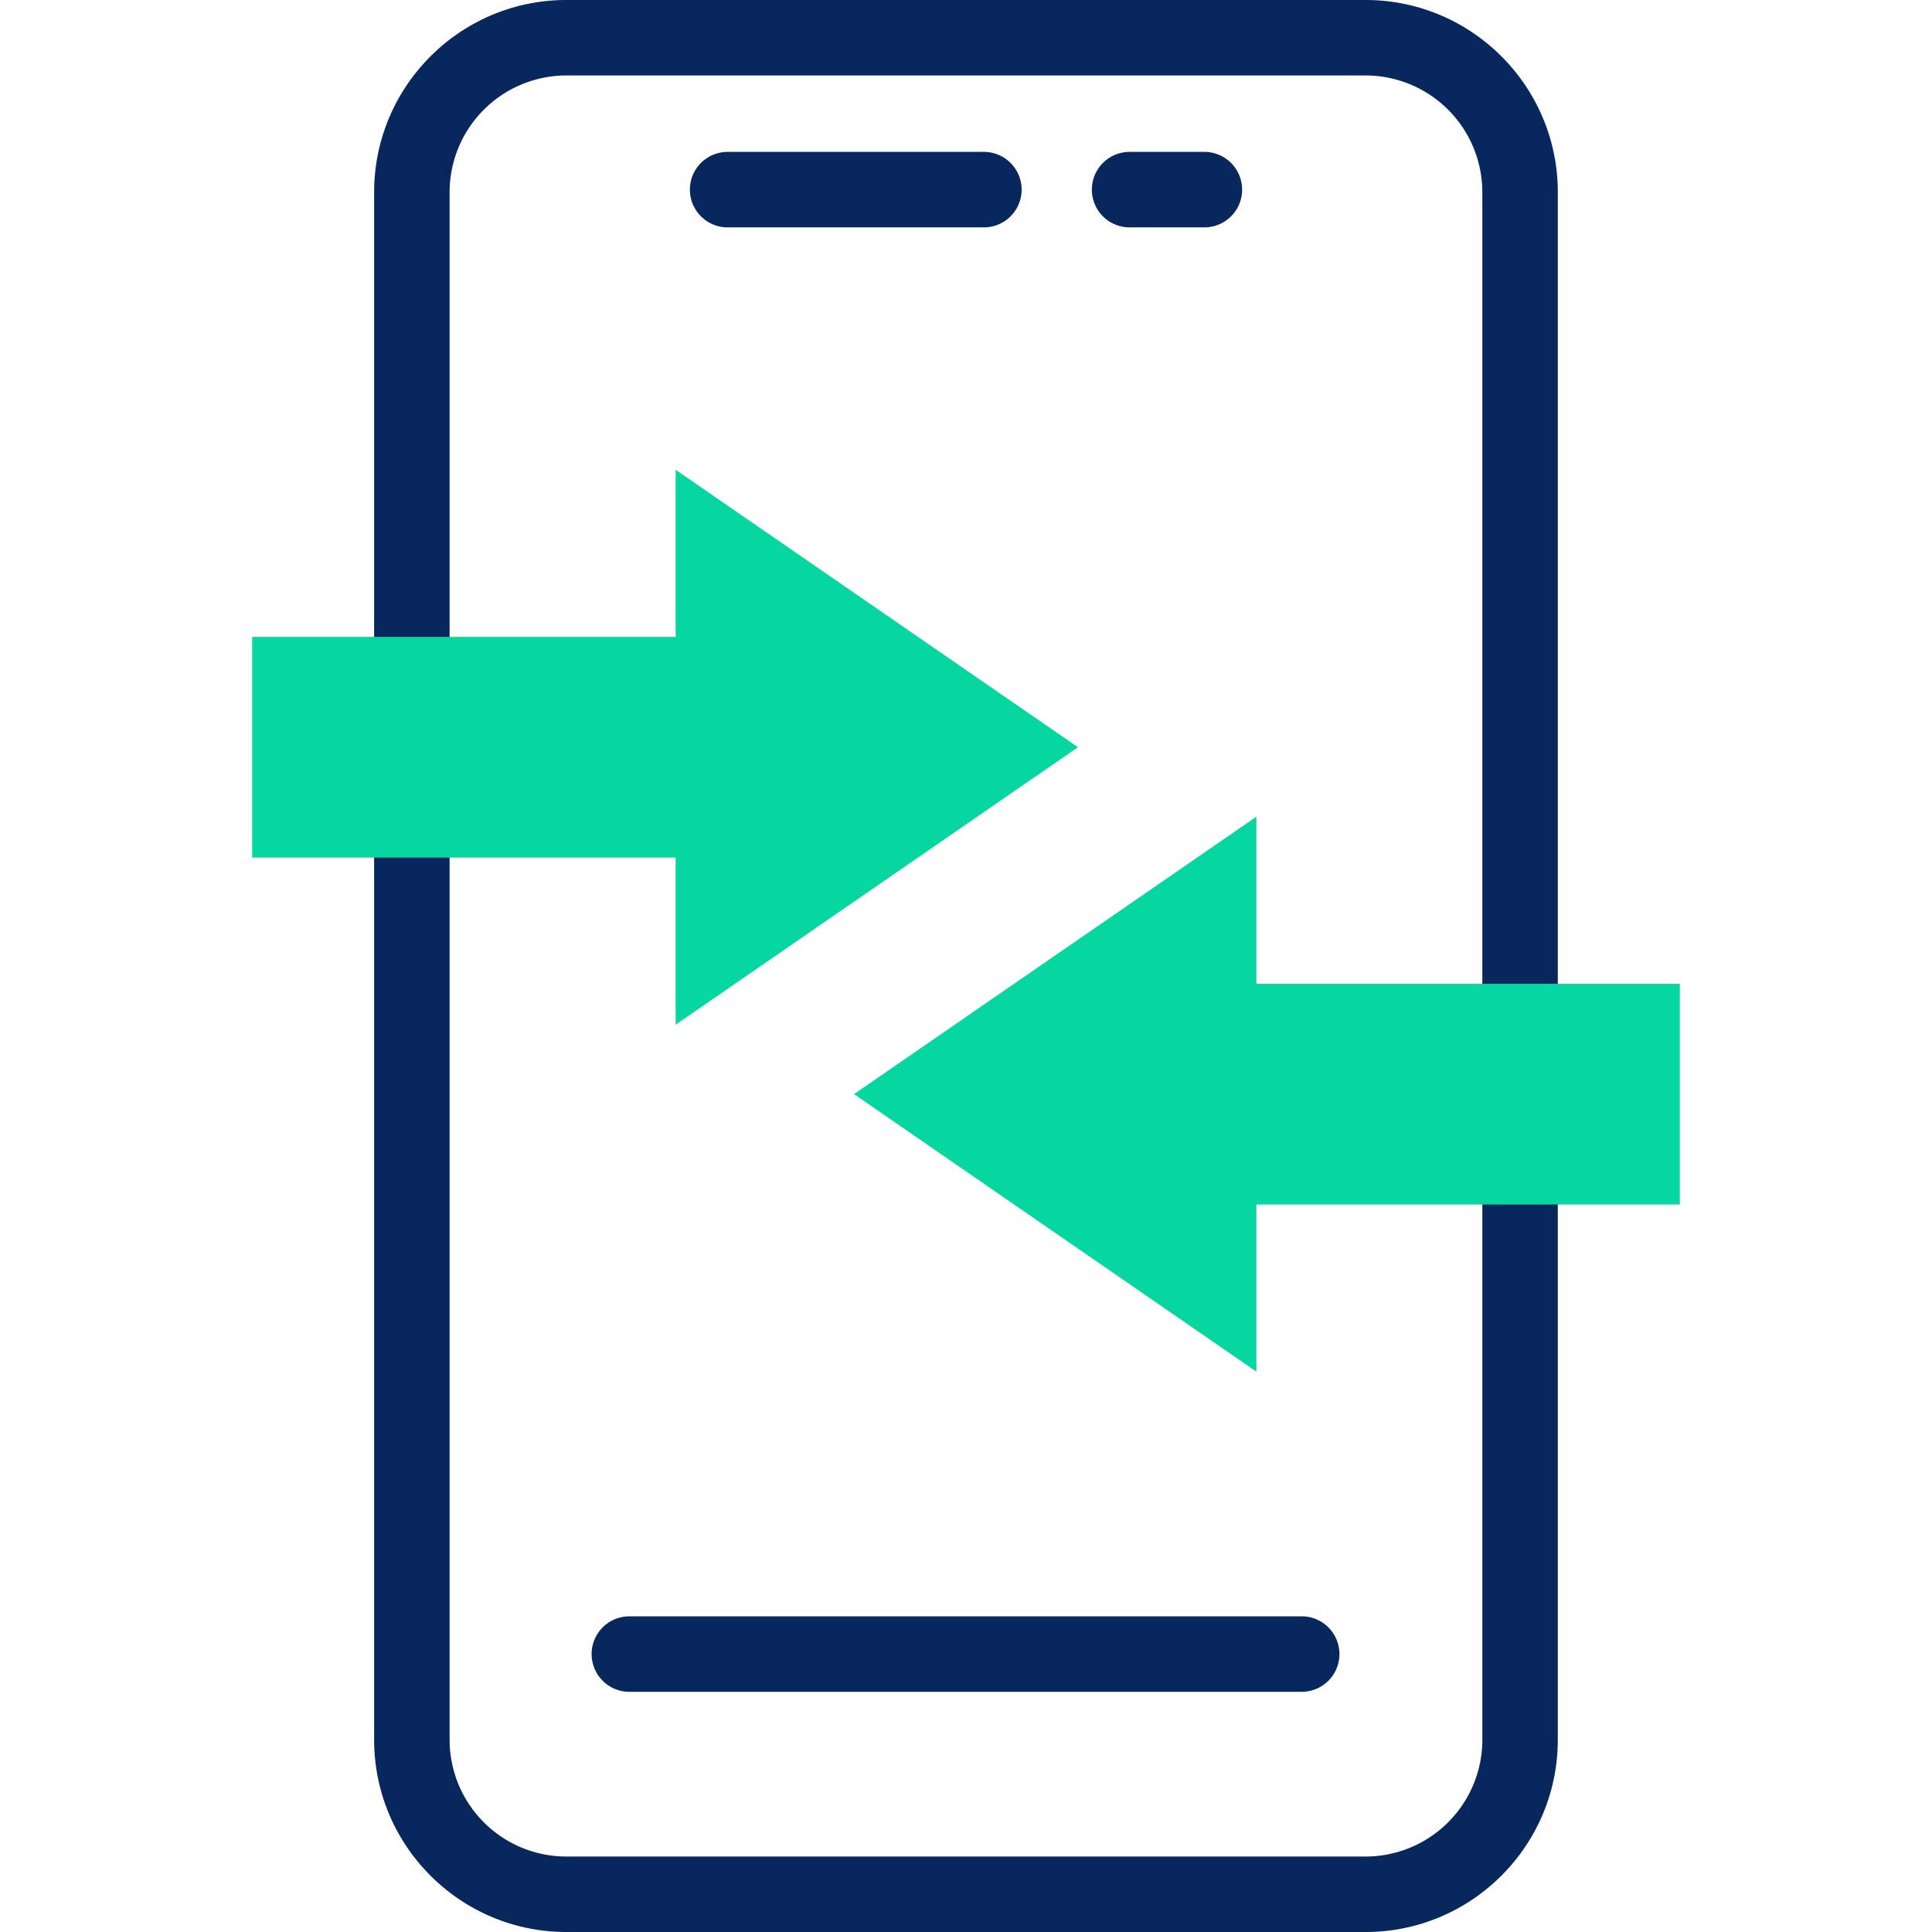 <svg width="80" height="80" fill="none" xmlns="http://www.w3.org/2000/svg"><path d="M62.944 45.276c-.863.0-1.563.7-1.563 1.563v25.203a4.839 4.839.0 01-4.833 4.833H23.45a4.838 4.838.0 01-4.833-4.833V32.557a1.563 1.563.0 00-3.125.0v39.485c0 4.388 3.57 7.958 7.958 7.958h33.097c4.388.0 7.958-3.57 7.958-7.958V46.84c0-.864-.7-1.563-1.563-1.563zM56.548.0H23.45c-4.388.0-7.958 3.57-7.958 7.958v20.37a1.563 1.563.0 003.125.0V7.958a4.839 4.839.0 014.833-4.833h33.097a4.838 4.838.0 014.833 4.833v35.21a1.563 1.563.0 003.125.0V7.958C64.506 3.57 60.936.0 56.548.0z" fill="#08275c"/><path d="M24.498 68.491c0 .863.7 1.563 1.562 1.563h27.88a1.563 1.563.0 000-3.125H26.06c-.863.0-1.562.7-1.562 1.562zM40.78 9.415a1.563 1.563.0 000-3.125H30.09a1.563 1.563.0 000 3.125h10.69zm9.13.0a1.563 1.563.0 000-3.125h-3.175a1.563 1.563.0 000 3.125h3.175z" fill="#08275c"/><path d="M27.977 26.373H10.442v9.136h17.535v6.921l16.659-11.489-16.659-11.489v6.92zm24.045 23.502h17.535v-9.137H52.022v-6.92L35.364 45.305l16.658 11.49v-6.921z" fill="#06d6a0"/></svg>